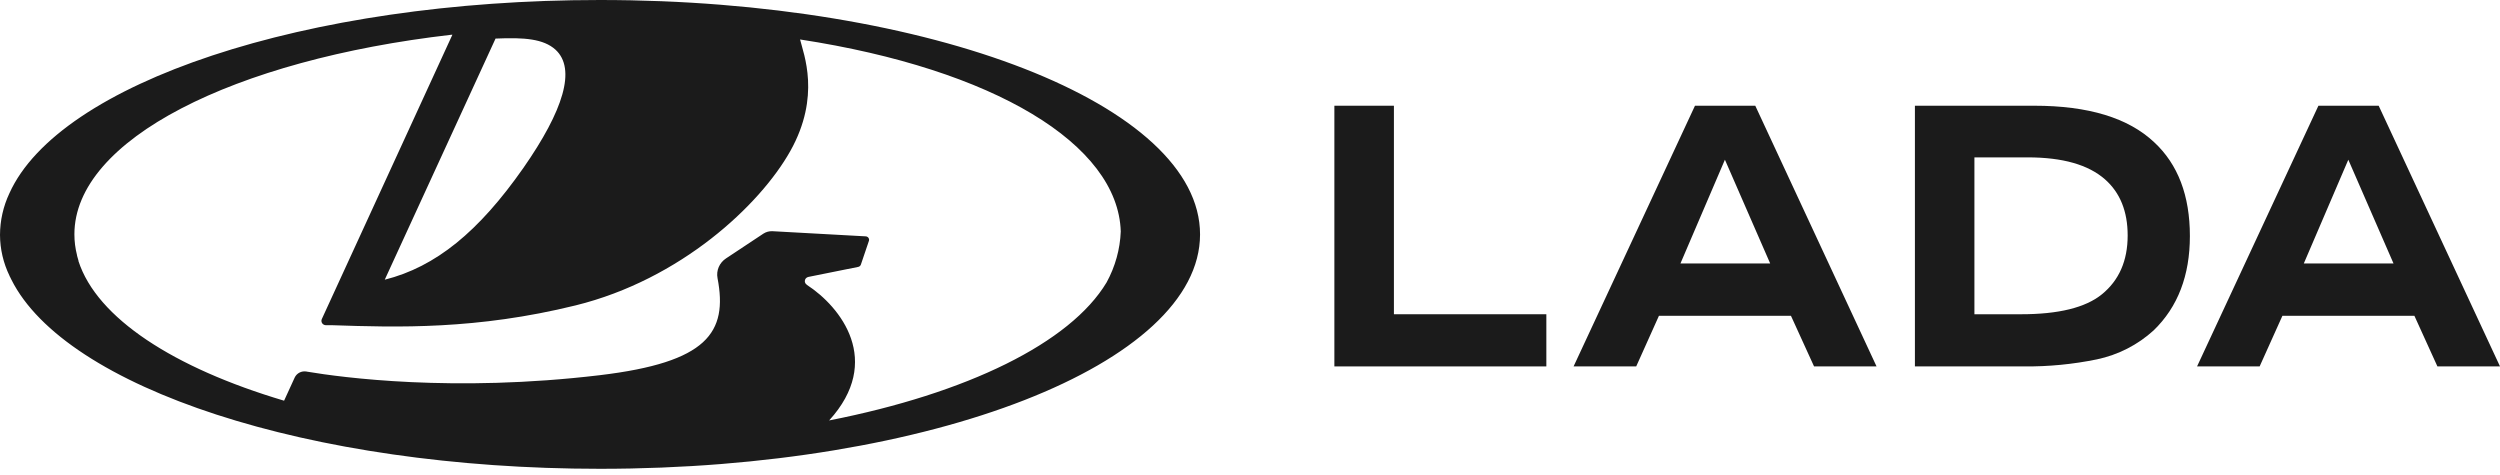 <?xml version="1.0" encoding="UTF-8"?> <svg xmlns="http://www.w3.org/2000/svg" width="200" height="38" viewBox="0 0 200 38" fill="none"> <path d="M47.992 0C24.359 0 4.714 6.676 0.752 15.464C0.261 16.508 0.005 17.642 0 18.789C0.005 19.922 0.265 21.04 0.762 22.065C0.762 22.096 0.794 22.127 0.807 22.158C0.819 22.189 0.874 22.299 0.909 22.367C5.222 30.993 24.668 37.504 48.009 37.504C74.518 37.504 96.004 29.108 96.004 18.752C96.004 8.396 74.502 0 47.992 0ZM44.435 3.97C46.116 5.504 45.078 8.838 41.864 13.444C38.291 18.546 34.858 21.348 30.78 22.376L39.644 3.085H39.679C41.944 2.986 43.477 3.107 44.435 3.97ZM64.543 22.775C64.494 22.744 64.455 22.702 64.427 22.653C64.4 22.603 64.385 22.548 64.385 22.492C64.385 22.413 64.412 22.337 64.463 22.275C64.514 22.214 64.585 22.172 64.665 22.155L68.659 21.351C68.709 21.341 68.754 21.318 68.791 21.285C68.829 21.252 68.856 21.21 68.871 21.164L69.514 19.266C69.527 19.226 69.53 19.184 69.524 19.143C69.517 19.101 69.501 19.062 69.477 19.027C69.452 18.993 69.42 18.964 69.383 18.944C69.345 18.923 69.303 18.91 69.26 18.908L61.795 18.496C61.54 18.484 61.288 18.552 61.075 18.689L58.083 20.672C57.824 20.841 57.621 21.081 57.5 21.361C57.379 21.642 57.345 21.95 57.402 22.249C58.237 26.612 56.595 28.983 47.986 30.015C36.25 31.417 27.271 30.186 24.6 29.738L24.514 29.722C24.324 29.69 24.129 29.72 23.959 29.807C23.789 29.895 23.654 30.035 23.575 30.205L22.727 32.056C13.889 29.429 7.755 25.446 6.276 20.884C6.276 20.868 6.276 20.855 6.276 20.843C6.234 20.715 6.199 20.584 6.164 20.453V20.425C6.023 19.875 5.951 19.31 5.952 18.742C5.952 11.173 18.697 4.784 36.131 2.777H36.192C36.192 2.777 27.265 22.227 25.744 25.527C25.721 25.58 25.711 25.637 25.715 25.694C25.72 25.751 25.739 25.807 25.77 25.855C25.802 25.903 25.846 25.943 25.897 25.971C25.949 26 26.007 26.015 26.066 26.016H26.561C31.799 26.194 38.13 26.381 46.042 24.433C54.449 22.361 60.796 16.411 63.225 12.083C65.69 7.688 64.279 4.313 64.006 3.157C79.518 5.538 89.442 11.537 89.661 18.515C89.605 19.939 89.218 21.332 88.529 22.591C85.618 27.447 77.343 31.473 66.33 33.636C70.665 28.88 67.271 24.555 64.543 22.785V22.775Z" fill="#1B1B1B"></path> <path d="M111.513 8.458H106.75V29.313H123.708V25.14H111.513V8.458Z" fill="#1B1B1B"></path> <path d="M135.598 8.458L125.887 29.313H130.897L132.716 25.262H143.276L145.124 29.313H150.124L140.422 8.458H135.598ZM137.993 12.777L141.615 21.079H134.435L137.993 12.777Z" fill="#1B1B1B"></path> <path d="M162.747 8.458H153.193V29.313H161.914C163.877 29.333 165.835 29.143 167.754 28.749C169.458 28.389 171.029 27.585 172.298 26.424C174.227 24.554 175.191 22.041 175.191 18.886C175.191 15.649 174.238 13.146 172.333 11.378C170.264 9.431 167.069 8.458 162.747 8.458ZM168.152 23.545C166.841 24.61 164.681 25.142 161.67 25.14H157.953V12.59H162.223C165.008 12.59 167.067 13.176 168.4 14.348C169.609 15.414 170.213 16.911 170.213 18.839C170.213 20.858 169.526 22.427 168.152 23.545Z" fill="#1B1B1B"></path> <path d="M194.993 29.313H200L190.294 8.458H185.473L175.765 29.313H180.771L182.594 25.262H193.151L194.993 29.313ZM187.865 12.777L191.482 21.079H184.304L187.865 12.777Z" fill="#1B1B1B"></path> </svg> 